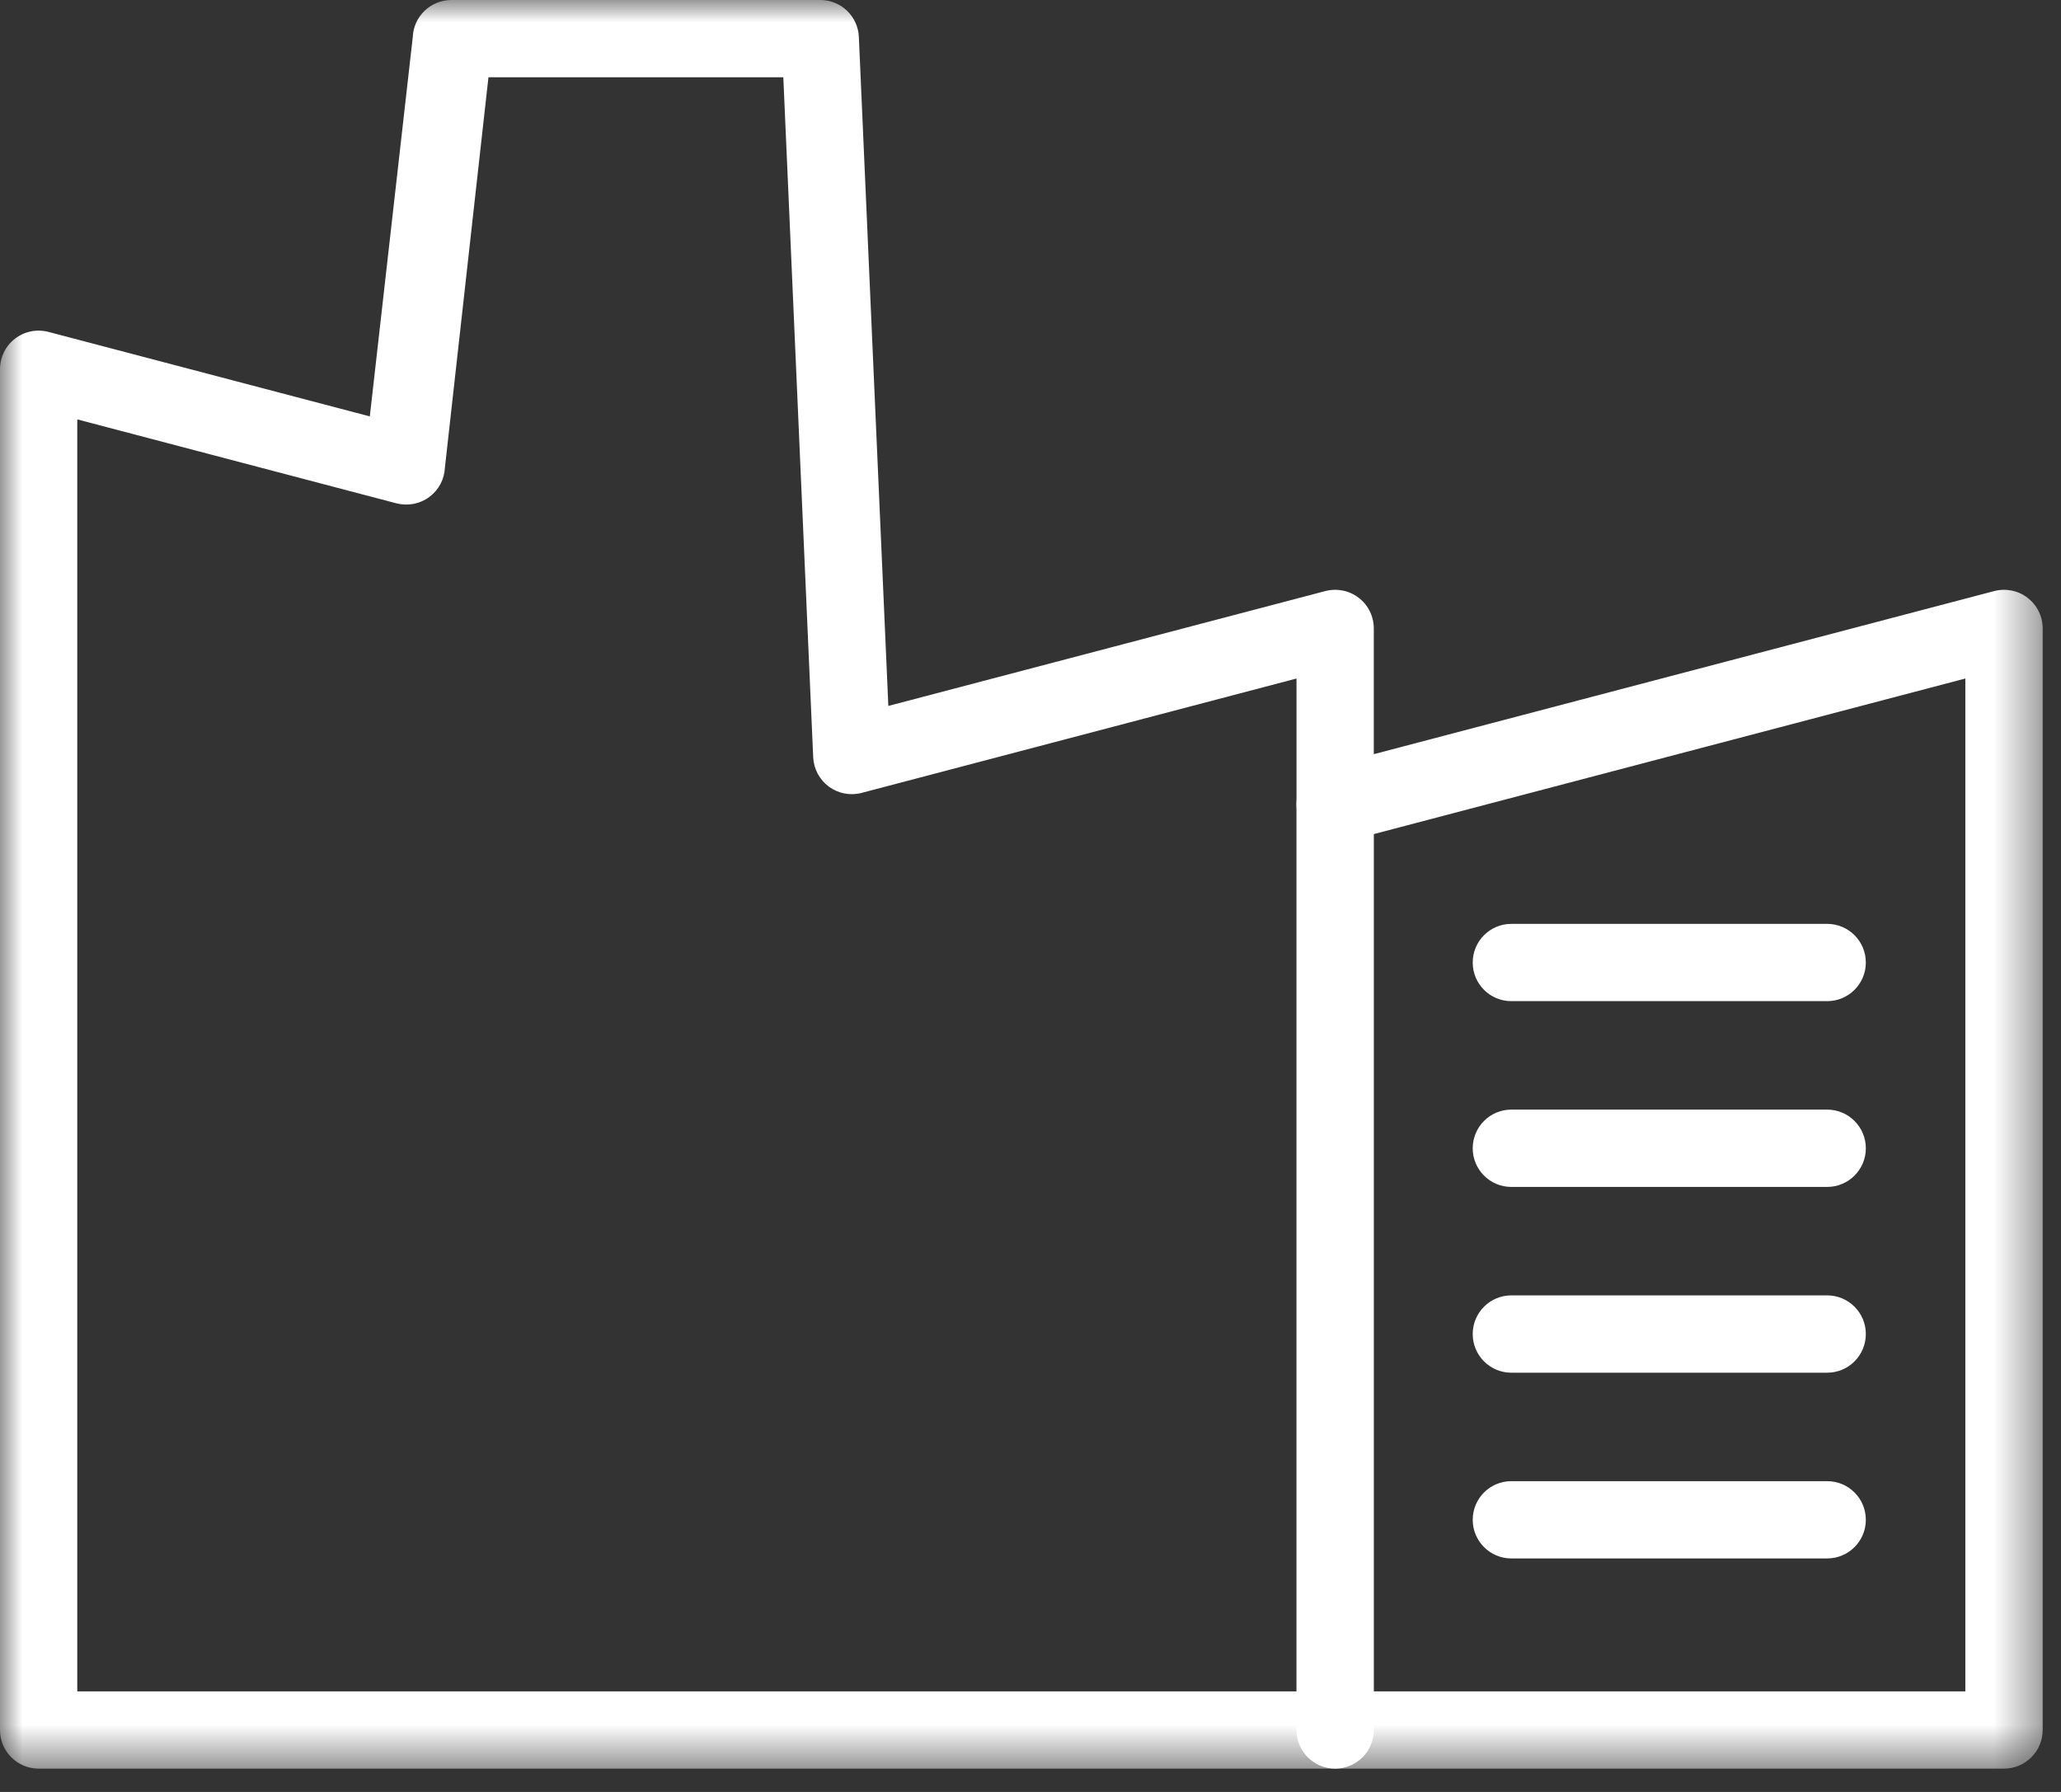 <svg width="46" height="40" viewBox="0 0 46 40" fill="none" xmlns="http://www.w3.org/2000/svg">
<rect x="0" y="0" width="46" height="40" fill="#333333" stroke="none"/>
<mask id="mask0_111_1110" style="mask-type:alpha" maskUnits="userSpaceOnUse" x="0" y="0" width="46" height="40">
<path fill-rule="evenodd" clip-rule="evenodd" d="M45.591 0H-0V39.48H45.591V0Z" fill="white"/>
</mask>
<g mask="url(#mask0_111_1110)">
<path fill-rule="evenodd" clip-rule="evenodd" d="M1.725 9.362L8.849 11.236C9.101 11.3 9.37 11.25 9.58 11.095C9.789 10.941 9.919 10.7 9.93 10.439L10.902 1.725H17.483L18.15 16.902C18.161 17.163 18.29 17.404 18.5 17.56C18.71 17.714 18.979 17.766 19.231 17.699L28.937 15.146V17.953C28.937 18.221 29.062 18.474 29.273 18.637C29.485 18.801 29.762 18.856 30.019 18.788L43.865 15.146V37.755H1.725V9.362ZM45.591 38.618V14.028C45.591 13.76 45.467 13.508 45.255 13.345C45.044 13.181 44.768 13.127 44.509 13.194L30.662 16.835V14.028C30.662 13.76 30.539 13.508 30.326 13.345C30.114 13.181 29.838 13.127 29.58 13.194L19.827 15.758L19.169 0.824C19.149 0.363 18.77 0 18.308 0H10.075C9.613 0 9.233 0.363 9.213 0.824L8.254 9.295L1.082 7.409C0.822 7.341 0.548 7.396 0.335 7.56C0.123 7.722 -9.15527e-05 7.976 -9.15527e-05 8.243V38.618C-9.15527e-05 39.093 0.386 39.48 0.862 39.48H44.727C45.204 39.48 45.591 39.093 45.591 38.618Z" fill="white"/>
</g>
<path fill-rule="evenodd" clip-rule="evenodd" d="M29.8 39.48C29.323 39.48 28.936 39.093 28.936 38.617V17.953C28.936 17.478 29.323 17.091 29.8 17.091C30.276 17.091 30.663 17.478 30.663 17.953V38.617C30.663 39.093 30.276 39.48 29.8 39.48Z" fill="white"/>
<path fill-rule="evenodd" clip-rule="evenodd" d="M40.781 22.348H33.732C33.255 22.348 32.87 21.962 32.87 21.486C32.87 21.009 33.255 20.623 33.732 20.623H40.781C41.258 20.623 41.644 21.009 41.644 21.486C41.644 21.962 41.258 22.348 40.781 22.348Z" fill="white"/>
<path fill-rule="evenodd" clip-rule="evenodd" d="M40.781 26.495H33.732C33.255 26.495 32.87 26.108 32.87 25.633C32.87 25.156 33.255 24.769 33.732 24.769H40.781C41.258 24.769 41.644 25.156 41.644 25.633C41.644 26.108 41.258 26.495 40.781 26.495Z" fill="white"/>
<path fill-rule="evenodd" clip-rule="evenodd" d="M40.781 30.642H33.732C33.255 30.642 32.87 30.255 32.87 29.779C32.87 29.302 33.255 28.916 33.732 28.916H40.781C41.258 28.916 41.644 29.302 41.644 29.779C41.644 30.255 41.258 30.642 40.781 30.642Z" fill="white"/>
<path fill-rule="evenodd" clip-rule="evenodd" d="M40.781 34.788H33.732C33.255 34.788 32.87 34.401 32.87 33.926C32.87 33.449 33.255 33.063 33.732 33.063H40.781C41.258 33.063 41.644 33.449 41.644 33.926C41.644 34.401 41.258 34.788 40.781 34.788Z" fill="white"/>
</svg>
